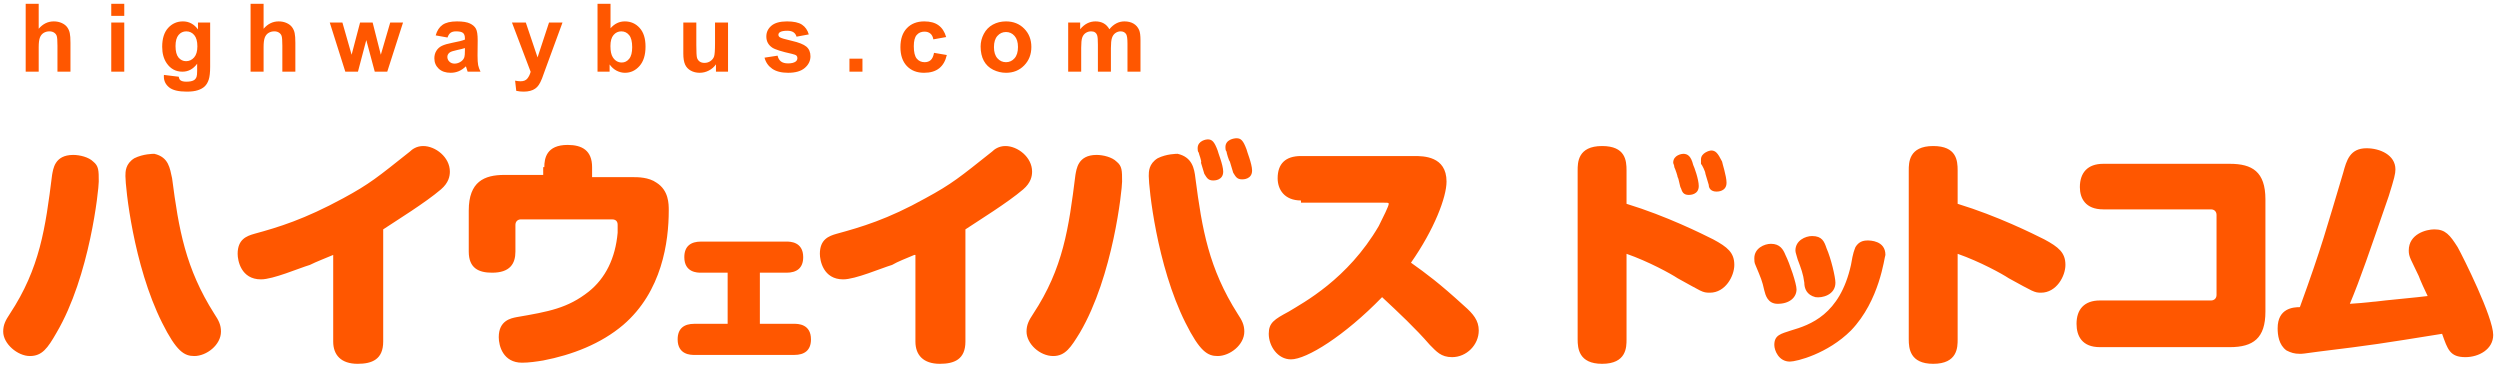 <?xml version="1.0" encoding="UTF-8" standalone="no"?>
<!DOCTYPE svg PUBLIC "-//W3C//DTD SVG 1.1//EN" "http://www.w3.org/Graphics/SVG/1.1/DTD/svg11.dtd">
<svg width="100%" height="100%" viewBox="0 0 225 33" version="1.1" xmlns="http://www.w3.org/2000/svg" xmlns:xlink="http://www.w3.org/1999/xlink" xml:space="preserve" xmlns:serif="http://www.serif.com/" style="fill-rule:evenodd;clip-rule:evenodd;stroke-linejoin:round;stroke-miterlimit:2;">
    <g id="path32" transform="matrix(1,0,0,1,0.288,0.343)">
        <path d="M175.9,30.2C175.9,30.9 175.9,32.4 173.7,32.4C171.6,32.4 171.5,31 171.5,30.2L171.5,15C171.5,14.3 171.5,12.8 173.7,12.8C175.8,12.8 175.9,14.1 175.9,15L175.9,18C179.5,19.1 182.7,20.7 183.7,21.2C185,21.9 185.6,22.4 185.6,23.5C185.6,24.5 184.8,26 183.4,26C182.8,26 182.7,25.9 180.5,24.7C179.9,24.3 177.9,23.2 175.9,22.5L175.9,30.2ZM146.1,30.2C146.1,30.9 146.1,32.4 143.9,32.4C141.8,32.4 141.7,31 141.7,30.2L141.7,15C141.7,14.3 141.7,12.8 143.9,12.8C146,12.8 146.1,14.1 146.1,15L146.1,18C149.7,19.1 152.9,20.7 153.9,21.2C155.2,21.9 155.8,22.4 155.8,23.5C155.8,24.5 155,26 153.6,26C152.9,26 152.9,25.9 150.7,24.7C150.1,24.3 148.1,23.2 146.1,22.5L146.1,30.2ZM82,22.6C81.3,22.9 80.5,23.2 80,23.5C79,23.8 76.7,24.8 75.6,24.8C73.8,24.8 73.5,23.1 73.5,22.5C73.5,21.2 74.3,20.9 75,20.7C77.2,20.1 79.6,19.4 83,17.5C85.4,16.2 86.1,15.6 89,13.3C89.2,13.1 89.6,12.8 90.2,12.8C91.3,12.8 92.6,13.8 92.6,15.1C92.6,15.5 92.5,16.1 91.8,16.7C90.4,17.9 87.8,19.5 86.6,20.3L86.6,30.4C86.6,32 85.6,32.4 84.3,32.4C82.8,32.4 82.1,31.6 82.1,30.4L82.1,22.6L82,22.6ZM29.7,22.6C29,22.9 28.2,23.2 27.6,23.5C26.6,23.8 24.3,24.8 23.2,24.8C21.4,24.8 21.1,23.1 21.1,22.5C21.1,21.2 21.9,20.9 22.6,20.7C24.8,20.1 27.1,19.4 30.6,17.5C33,16.2 33.7,15.6 36.6,13.3C36.8,13.1 37.2,12.8 37.8,12.8C38.9,12.8 40.2,13.8 40.2,15.1C40.2,15.5 40.1,16.1 39.4,16.7C38,17.9 35.4,19.5 34.2,20.3L34.2,30.4C34.2,32 33.2,32.4 31.9,32.4C30.4,32.4 29.7,31.6 29.7,30.4L29.7,22.6ZM48.7,14.7C48.7,13.9 48.9,12.7 50.8,12.7C52.1,12.7 53,13.2 53,14.7L53,15.6L56.7,15.6C57.1,15.6 58.1,15.6 58.8,16.1C59.9,16.8 59.9,18 59.9,18.6C59.9,21.4 59.3,25.9 55.8,28.9C53.8,30.6 51.2,31.6 48.6,32.1C48,32.2 47.3,32.3 46.7,32.3C45,32.3 44.6,30.8 44.6,30C44.6,28.5 45.7,28.3 46.2,28.2C49.1,27.7 50.8,27.4 52.7,25.9C54.2,24.7 55.1,22.9 55.3,20.6L55.3,19.9C55.3,19.8 55.3,19.4 54.8,19.4L46.6,19.4C46.3,19.4 46.1,19.6 46.1,19.9L46.1,22.3C46.1,23.4 45.6,24.2 44,24.2C42.8,24.2 41.9,23.8 41.9,22.3L41.9,18.6C41.9,16 43.3,15.4 45.1,15.4L48.6,15.4L48.6,14.7L48.7,14.7ZM166.3,29.4C164.2,31.5 161.4,32.2 160.8,32.2C159.8,32.2 159.4,31.2 159.4,30.7C159.4,29.8 160,29.7 160.9,29.4C162.6,28.9 165.3,28 166.3,23.5C166.5,22.3 166.6,22.2 166.7,21.9C167,21.4 167.4,21.3 167.8,21.3C168,21.3 169.4,21.3 169.4,22.6C169.3,22.8 168.9,26.7 166.3,29.4ZM116.8,17.7C115.3,17.7 114.7,16.7 114.7,15.7C114.7,14.4 115.4,13.7 116.8,13.7L127,13.7C127.8,13.7 129.9,13.7 129.9,16C129.9,17.4 128.8,20.3 126.7,23.3C128.1,24.3 129.2,25.1 131.5,27.2C132.3,27.9 132.8,28.5 132.8,29.4C132.8,30.7 131.7,31.8 130.4,31.8C129.4,31.8 129,31.3 128.4,30.7C127.1,29.2 125.6,27.8 124.1,26.4C120.7,29.9 117.3,32 115.9,32C114.7,32 113.9,30.8 113.9,29.7C113.9,28.7 114.4,28.4 115.7,27.7C117,26.9 121,24.8 123.8,20C124.2,19.2 124.7,18.2 124.7,18C124.7,17.9 124.6,17.9 124.3,17.9L116.8,17.9L116.8,17.7ZM208.4,31.3C207,31.5 206.9,31.5 206.7,31.5C206.2,31.5 205.9,31.4 205.5,31.2C204.8,30.7 204.7,29.8 204.7,29.2C204.7,27.4 206.1,27.3 206.7,27.3C208.7,21.8 209.1,20.2 210.6,15.2C210.9,14.1 211.2,13 212.7,13C213.9,13 215.3,13.6 215.3,14.9C215.3,15.3 215.2,15.7 214.7,17.3C212.9,22.5 212.2,24.6 211.2,27C212.8,26.9 213.3,26.8 213.5,26.8C214.2,26.7 217.5,26.4 218.2,26.3C218,25.9 217.5,24.8 217.4,24.5C216.7,23 216.5,22.8 216.5,22.2C216.5,20.7 218.1,20.3 218.8,20.3C219.8,20.3 220.2,20.8 220.9,21.9C221.4,22.8 224.1,28.2 224.1,29.8C224.1,31.1 222.8,31.8 221.6,31.8C220.2,31.8 220,31.1 219.5,29.7C213.9,30.6 213.3,30.7 208.4,31.3ZM15.2,15.7C15.8,20.3 16.4,23.8 19,27.9C19.4,28.5 19.6,28.9 19.6,29.5C19.6,30.7 18.3,31.7 17.2,31.7C16.3,31.7 15.6,31.3 14.3,28.7C11.7,23.5 11,16.5 11,15.5C11,15.1 11,14.4 11.8,13.9C12.6,13.5 13.5,13.5 13.6,13.5C14.9,13.8 15,14.8 15.2,15.7ZM4.8,29.6C4,31 3.5,31.7 2.4,31.7C1.3,31.7 0,30.6 0,29.5C0,28.9 0.2,28.5 0.6,27.9C3.3,23.8 3.8,20.2 4.4,15.4C4.5,14.9 4.6,13.6 6.3,13.6C6.9,13.6 7.7,13.8 8.1,14.2C8.6,14.6 8.6,15 8.6,16C8.6,16.7 7.8,24.5 4.8,29.6ZM107.3,15.7C107.9,20.3 108.5,23.8 111.1,27.9C111.5,28.5 111.7,28.9 111.7,29.5C111.7,30.7 110.4,31.7 109.3,31.7C108.4,31.7 107.7,31.3 106.4,28.7C103.8,23.5 103.1,16.5 103.1,15.5C103.1,15.1 103.1,14.4 103.9,13.9C104.7,13.5 105.6,13.5 105.7,13.5C107,13.8 107.2,14.8 107.3,15.7ZM96.9,29.6C96.1,30.9 95.6,31.7 94.5,31.7C93.3,31.7 92.1,30.6 92.1,29.5C92.1,28.9 92.3,28.5 92.7,27.9C95.4,23.8 95.9,20.2 96.5,15.4C96.6,14.9 96.7,13.6 98.4,13.6C99,13.6 99.8,13.8 100.2,14.2C100.7,14.6 100.7,15 100.7,16C100.7,16.7 99.9,24.5 96.9,29.6ZM71.2,28.8C71.5,28.8 72.7,28.8 72.7,30.2C72.7,31.2 72.1,31.6 71.2,31.6L62.2,31.6C61.9,31.6 60.7,31.6 60.7,30.2C60.7,29.2 61.3,28.8 62.2,28.8L65.2,28.8L65.2,24.2L62.8,24.2C62.5,24.2 61.3,24.2 61.3,22.8C61.3,21.8 61.9,21.4 62.8,21.4L70.5,21.4C70.8,21.4 72,21.4 72,22.8C72,23.8 71.4,24.2 70.5,24.2L68.1,24.2L68.1,28.8L71.2,28.8ZM200.4,14.4C202.4,14.4 203.6,15.1 203.6,17.6L203.6,27.7C203.6,30.1 202.5,30.9 200.4,30.9L188.7,30.9C187.1,30.9 186.6,29.9 186.6,28.8C186.6,27.5 187.3,26.7 188.7,26.7L198.7,26.7C199,26.7 199.2,26.5 199.2,26.2L199.2,19C199.2,18.7 199,18.5 198.7,18.5L189,18.5C187.4,18.5 186.9,17.5 186.9,16.5C186.9,15.2 187.6,14.4 189,14.4L200.4,14.4ZM158.5,25.8C158.3,24.9 158.2,24.7 157.7,23.5C157.6,23.3 157.6,23.1 157.6,22.9C157.6,22 158.5,21.6 159.1,21.6C159.9,21.6 160.2,22.1 160.4,22.6C160.8,23.4 161.4,25.2 161.4,25.7C161.4,26.4 160.8,27 159.7,27C158.8,27 158.6,26.2 158.5,25.8ZM162.1,25.1C162,24.3 161.8,23.8 161.5,23C161.4,22.6 161.3,22.4 161.3,22.2C161.3,21.3 162.2,20.9 162.8,20.9C163.7,20.9 163.9,21.4 164.1,22C164.5,22.9 164.9,24.6 164.9,25.1C164.9,26.2 163.7,26.5 163.1,26.4C162.3,26.2 162.1,25.6 162.1,25.1ZM150.4,14.7C150.4,14.5 150.3,14.4 150.3,14.3C150.3,13.6 151.1,13.5 151.2,13.5C151.6,13.5 151.9,13.7 152.1,14.5C152.2,14.7 152.6,15.8 152.6,16.4C152.6,17.2 151.8,17.2 151.7,17.2C151.2,17.2 151.1,16.9 151,16.6C150.9,16.5 150.8,15.7 150.7,15.6C150.7,15.5 150.5,14.9 150.4,14.7ZM152.8,14.4L152.8,14C152.8,13.4 153.6,13.2 153.7,13.2C154.1,13.2 154.3,13.4 154.7,14.2C154.7,14.3 155.1,15.5 155.1,16.1C155.1,16.9 154.3,16.9 154.2,16.9C153.7,16.9 153.5,16.6 153.5,16.3L153.2,15.3C153.2,15.1 152.9,14.5 152.8,14.4ZM107.6,13.4C107.5,13.3 107.5,13.1 107.5,13C107.5,12.3 108.3,12.2 108.4,12.2C108.8,12.2 109,12.4 109.3,13.2C109.3,13.3 109.8,14.5 109.8,15.1C109.8,15.9 109,15.9 108.9,15.9C108.4,15.9 108.3,15.6 108.1,15.3L107.8,14.3C107.9,14.2 107.6,13.5 107.6,13.4ZM110.1,13.3C110,13.2 110,13 110,12.9C110,12.2 110.8,12.1 111,12.1C111.4,12.1 111.6,12.3 111.9,13.1C111.9,13.2 112.4,14.4 112.4,15C112.4,15.8 111.6,15.8 111.5,15.8C111,15.8 110.9,15.5 110.7,15.2L110.4,14.2C110.3,14.1 110.1,13.4 110.1,13.3ZM14.464,6.4L15.801,6.563C15.823,6.718 15.875,6.825 15.955,6.883C16.066,6.967 16.241,7.008 16.48,7.008C16.786,7.008 17.015,6.963 17.168,6.871C17.27,6.81 17.348,6.711 17.401,6.575C17.437,6.478 17.455,6.299 17.455,6.038L17.455,5.392C17.105,5.869 16.664,6.108 16.13,6.108C15.536,6.108 15.065,5.857 14.718,5.354C14.445,4.957 14.309,4.463 14.309,3.871C14.309,3.129 14.487,2.563 14.843,2.171C15.201,1.779 15.645,1.583 16.176,1.583C16.723,1.583 17.175,1.824 17.53,2.304L17.53,1.683L18.626,1.683L18.626,5.654C18.626,6.176 18.583,6.567 18.497,6.825C18.411,7.083 18.29,7.286 18.134,7.433C17.979,7.581 17.77,7.696 17.509,7.779C17.251,7.863 16.923,7.904 16.526,7.904C15.776,7.904 15.244,7.775 14.93,7.517C14.616,7.261 14.459,6.936 14.459,6.542C14.459,6.503 14.461,6.456 14.464,6.4ZM45.788,1.683L47.034,1.683L48.092,4.825L49.125,1.683L50.338,1.683L48.775,5.942L48.496,6.713C48.393,6.971 48.295,7.168 48.2,7.304C48.109,7.44 48.002,7.55 47.879,7.633C47.76,7.719 47.611,7.786 47.434,7.833C47.259,7.881 47.06,7.904 46.838,7.904C46.613,7.904 46.392,7.881 46.175,7.833L46.071,6.917C46.254,6.953 46.42,6.971 46.567,6.971C46.839,6.971 47.04,6.89 47.171,6.729C47.302,6.571 47.402,6.368 47.471,6.121L45.788,1.683ZM53.489,6.108L53.489,0L54.659,0L54.659,2.2C55.02,1.789 55.448,1.583 55.943,1.583C56.482,1.583 56.927,1.779 57.28,2.171C57.633,2.56 57.809,3.119 57.809,3.85C57.809,4.606 57.629,5.188 57.268,5.596C56.909,6.004 56.473,6.208 55.959,6.208C55.707,6.208 55.457,6.146 55.209,6.021C54.965,5.893 54.754,5.706 54.576,5.458L54.576,6.108L53.489,6.108ZM68.519,4.846L69.694,4.667C69.744,4.894 69.846,5.068 69.999,5.188C70.151,5.304 70.365,5.363 70.64,5.363C70.943,5.363 71.171,5.307 71.324,5.196C71.426,5.118 71.478,5.014 71.478,4.883C71.478,4.794 71.45,4.721 71.394,4.663C71.336,4.607 71.205,4.556 71.003,4.508C70.058,4.3 69.46,4.11 69.207,3.938C68.857,3.699 68.682,3.367 68.682,2.942C68.682,2.558 68.833,2.236 69.136,1.975C69.439,1.714 69.908,1.583 70.544,1.583C71.15,1.583 71.6,1.682 71.894,1.879C72.189,2.076 72.392,2.368 72.503,2.754L71.399,2.958C71.351,2.786 71.261,2.654 71.128,2.563C70.997,2.471 70.81,2.425 70.565,2.425C70.257,2.425 70.036,2.468 69.903,2.554C69.814,2.615 69.769,2.694 69.769,2.792C69.769,2.875 69.808,2.946 69.886,3.004C69.992,3.082 70.355,3.192 70.978,3.333C71.603,3.475 72.039,3.649 72.286,3.854C72.53,4.063 72.653,4.353 72.653,4.725C72.653,5.131 72.483,5.479 72.144,5.771C71.805,6.063 71.304,6.208 70.64,6.208C70.037,6.208 69.56,6.086 69.207,5.842C68.857,5.597 68.628,5.265 68.519,4.846ZM39.987,3.033L38.924,2.842C39.044,2.414 39.249,2.097 39.541,1.892C39.833,1.686 40.266,1.583 40.841,1.583C41.363,1.583 41.752,1.646 42.008,1.771C42.263,1.893 42.442,2.05 42.545,2.242C42.651,2.431 42.704,2.779 42.704,3.288L42.691,4.654C42.691,5.043 42.709,5.331 42.745,5.517C42.784,5.7 42.855,5.897 42.958,6.108L41.799,6.108C41.769,6.031 41.731,5.915 41.687,5.763C41.667,5.693 41.654,5.647 41.645,5.625C41.445,5.819 41.231,5.965 41.004,6.063C40.776,6.16 40.533,6.208 40.274,6.208C39.819,6.208 39.459,6.085 39.195,5.838C38.934,5.59 38.804,5.278 38.804,4.9C38.804,4.65 38.863,4.428 38.983,4.233C39.102,4.036 39.269,3.886 39.483,3.783C39.699,3.678 40.01,3.586 40.416,3.508C40.963,3.406 41.342,3.31 41.554,3.221L41.554,3.104C41.554,2.879 41.498,2.719 41.387,2.625C41.276,2.528 41.066,2.479 40.758,2.479C40.549,2.479 40.387,2.521 40.27,2.604C40.154,2.685 40.059,2.828 39.987,3.033ZM84.867,2.992L83.713,3.2C83.674,2.969 83.585,2.796 83.446,2.679C83.31,2.563 83.132,2.504 82.913,2.504C82.621,2.504 82.388,2.606 82.213,2.808C82.04,3.008 81.954,3.344 81.954,3.817C81.954,4.342 82.042,4.713 82.217,4.929C82.395,5.146 82.632,5.254 82.929,5.254C83.152,5.254 83.334,5.192 83.475,5.067C83.617,4.939 83.717,4.721 83.775,4.413L84.925,4.608C84.806,5.136 84.577,5.535 84.238,5.804C83.899,6.074 83.445,6.208 82.875,6.208C82.228,6.208 81.711,6.004 81.325,5.596C80.942,5.188 80.75,4.622 80.75,3.9C80.75,3.169 80.943,2.601 81.329,2.196C81.715,1.788 82.238,1.583 82.896,1.583C83.435,1.583 83.863,1.7 84.179,1.933C84.499,2.164 84.728,2.517 84.867,2.992ZM87.968,3.833C87.968,3.444 88.064,3.068 88.255,2.704C88.447,2.34 88.718,2.063 89.068,1.871C89.42,1.679 89.814,1.583 90.247,1.583C90.916,1.583 91.465,1.801 91.893,2.238C92.32,2.671 92.534,3.219 92.534,3.883C92.534,4.553 92.318,5.108 91.884,5.55C91.454,5.989 90.911,6.208 90.255,6.208C89.85,6.208 89.462,6.117 89.093,5.933C88.726,5.75 88.447,5.482 88.255,5.129C88.064,4.774 87.968,4.342 87.968,3.833ZM64.148,6.108L64.148,5.446C63.987,5.682 63.774,5.868 63.51,6.004C63.249,6.14 62.973,6.208 62.681,6.208C62.384,6.208 62.117,6.143 61.881,6.013C61.645,5.882 61.474,5.699 61.369,5.463C61.263,5.226 61.21,4.9 61.21,4.483L61.21,1.683L62.381,1.683L62.381,3.717C62.381,4.339 62.402,4.721 62.444,4.863C62.488,5.001 62.567,5.113 62.681,5.196C62.795,5.276 62.939,5.317 63.114,5.317C63.314,5.317 63.494,5.263 63.652,5.154C63.81,5.043 63.919,4.907 63.977,4.746C64.035,4.582 64.064,4.183 64.064,3.55L64.064,1.683L65.235,1.683L65.235,6.108L64.148,6.108ZM77.333,4.938L76.162,4.938L76.162,6.109L77.333,6.109L77.333,4.938ZM30.79,6.108L29.39,1.683L30.528,1.683L31.357,4.583L32.119,1.683L33.249,1.683L33.986,4.583L34.832,1.683L35.986,1.683L34.565,6.108L33.44,6.108L32.678,3.263L31.928,6.108L30.79,6.108ZM95.848,1.683L96.927,1.683L96.927,2.288C97.313,1.818 97.773,1.583 98.306,1.583C98.589,1.583 98.835,1.642 99.044,1.758C99.252,1.875 99.423,2.051 99.556,2.288C99.75,2.051 99.96,1.875 100.185,1.758C100.41,1.642 100.65,1.583 100.906,1.583C101.231,1.583 101.506,1.65 101.731,1.783C101.956,1.914 102.124,2.107 102.235,2.363C102.316,2.551 102.356,2.857 102.356,3.279L102.356,6.108L101.185,6.108L101.185,3.579C101.185,3.14 101.145,2.857 101.064,2.729C100.956,2.563 100.789,2.479 100.564,2.479C100.4,2.479 100.246,2.529 100.102,2.629C99.957,2.729 99.853,2.876 99.789,3.071C99.725,3.263 99.694,3.567 99.694,3.983L99.694,6.108L98.523,6.108L98.523,3.683C98.523,3.253 98.502,2.975 98.46,2.85C98.419,2.725 98.353,2.632 98.264,2.571C98.178,2.51 98.06,2.479 97.91,2.479C97.73,2.479 97.567,2.528 97.423,2.625C97.278,2.722 97.174,2.862 97.11,3.046C97.049,3.229 97.019,3.533 97.019,3.958L97.019,6.108L95.848,6.108L95.848,1.683ZM23.435,0L23.435,2.246C23.813,1.804 24.264,1.583 24.789,1.583C25.059,1.583 25.302,1.633 25.519,1.733C25.735,1.833 25.898,1.961 26.006,2.117C26.117,2.272 26.192,2.444 26.231,2.633C26.273,2.822 26.294,3.115 26.294,3.513L26.294,6.108L25.123,6.108L25.123,3.771C25.123,3.307 25.1,3.013 25.056,2.888C25.012,2.763 24.932,2.664 24.819,2.592C24.707,2.517 24.567,2.479 24.398,2.479C24.203,2.479 24.03,2.526 23.877,2.621C23.724,2.715 23.612,2.858 23.539,3.05C23.47,3.239 23.435,3.519 23.435,3.892L23.435,6.108L22.264,6.108L22.264,0L23.435,0ZM9.725,6.108L9.725,1.683L10.896,1.683L10.896,6.108L9.725,6.108ZM3.195,0L3.195,2.246C3.573,1.804 4.024,1.583 4.549,1.583C4.819,1.583 5.062,1.633 5.279,1.733C5.495,1.833 5.658,1.961 5.766,2.117C5.877,2.272 5.952,2.444 5.991,2.633C6.033,2.822 6.054,3.115 6.054,3.513L6.054,6.108L4.883,6.108L4.883,3.771C4.883,3.307 4.86,3.013 4.816,2.888C4.772,2.763 4.692,2.664 4.579,2.592C4.467,2.517 4.327,2.479 4.158,2.479C3.963,2.479 3.79,2.526 3.637,2.621C3.484,2.715 3.372,2.858 3.299,3.05C3.23,3.239 3.195,3.519 3.195,3.892L3.195,6.108L2.024,6.108L2.024,0L3.195,0ZM41.554,3.983C41.404,4.033 41.166,4.093 40.841,4.163C40.516,4.232 40.304,4.3 40.204,4.367C40.051,4.475 39.974,4.613 39.974,4.779C39.974,4.943 40.035,5.085 40.158,5.204C40.28,5.324 40.435,5.383 40.624,5.383C40.835,5.383 41.037,5.314 41.229,5.175C41.37,5.069 41.463,4.94 41.508,4.788C41.538,4.688 41.554,4.497 41.554,4.217L41.554,3.983ZM54.651,3.8C54.651,4.258 54.723,4.597 54.868,4.817C55.07,5.128 55.34,5.283 55.676,5.283C55.934,5.283 56.154,5.174 56.334,4.954C56.518,4.732 56.609,4.383 56.609,3.908C56.609,3.403 56.518,3.039 56.334,2.817C56.151,2.592 55.916,2.479 55.63,2.479C55.35,2.479 55.116,2.589 54.93,2.808C54.744,3.025 54.651,3.356 54.651,3.8ZM89.168,3.896C89.168,4.335 89.272,4.671 89.48,4.904C89.689,5.138 89.945,5.254 90.251,5.254C90.557,5.254 90.812,5.138 91.018,4.904C91.226,4.671 91.33,4.332 91.33,3.888C91.33,3.454 91.226,3.121 91.018,2.888C90.812,2.654 90.557,2.538 90.251,2.538C89.945,2.538 89.689,2.654 89.48,2.888C89.272,3.121 89.168,3.457 89.168,3.896ZM15.509,3.804C15.509,4.274 15.6,4.618 15.78,4.838C15.964,5.054 16.189,5.163 16.455,5.163C16.741,5.163 16.983,5.051 17.18,4.829C17.377,4.604 17.476,4.272 17.476,3.833C17.476,3.375 17.382,3.035 17.193,2.813C17.004,2.59 16.765,2.479 16.476,2.479C16.195,2.479 15.964,2.589 15.78,2.808C15.6,3.025 15.509,3.357 15.509,3.804ZM9.725,1.083L9.725,0L10.896,0L10.896,1.083L9.725,1.083Z" style="fill:rgb(255,87,0);"/>
    </g>
</svg>

